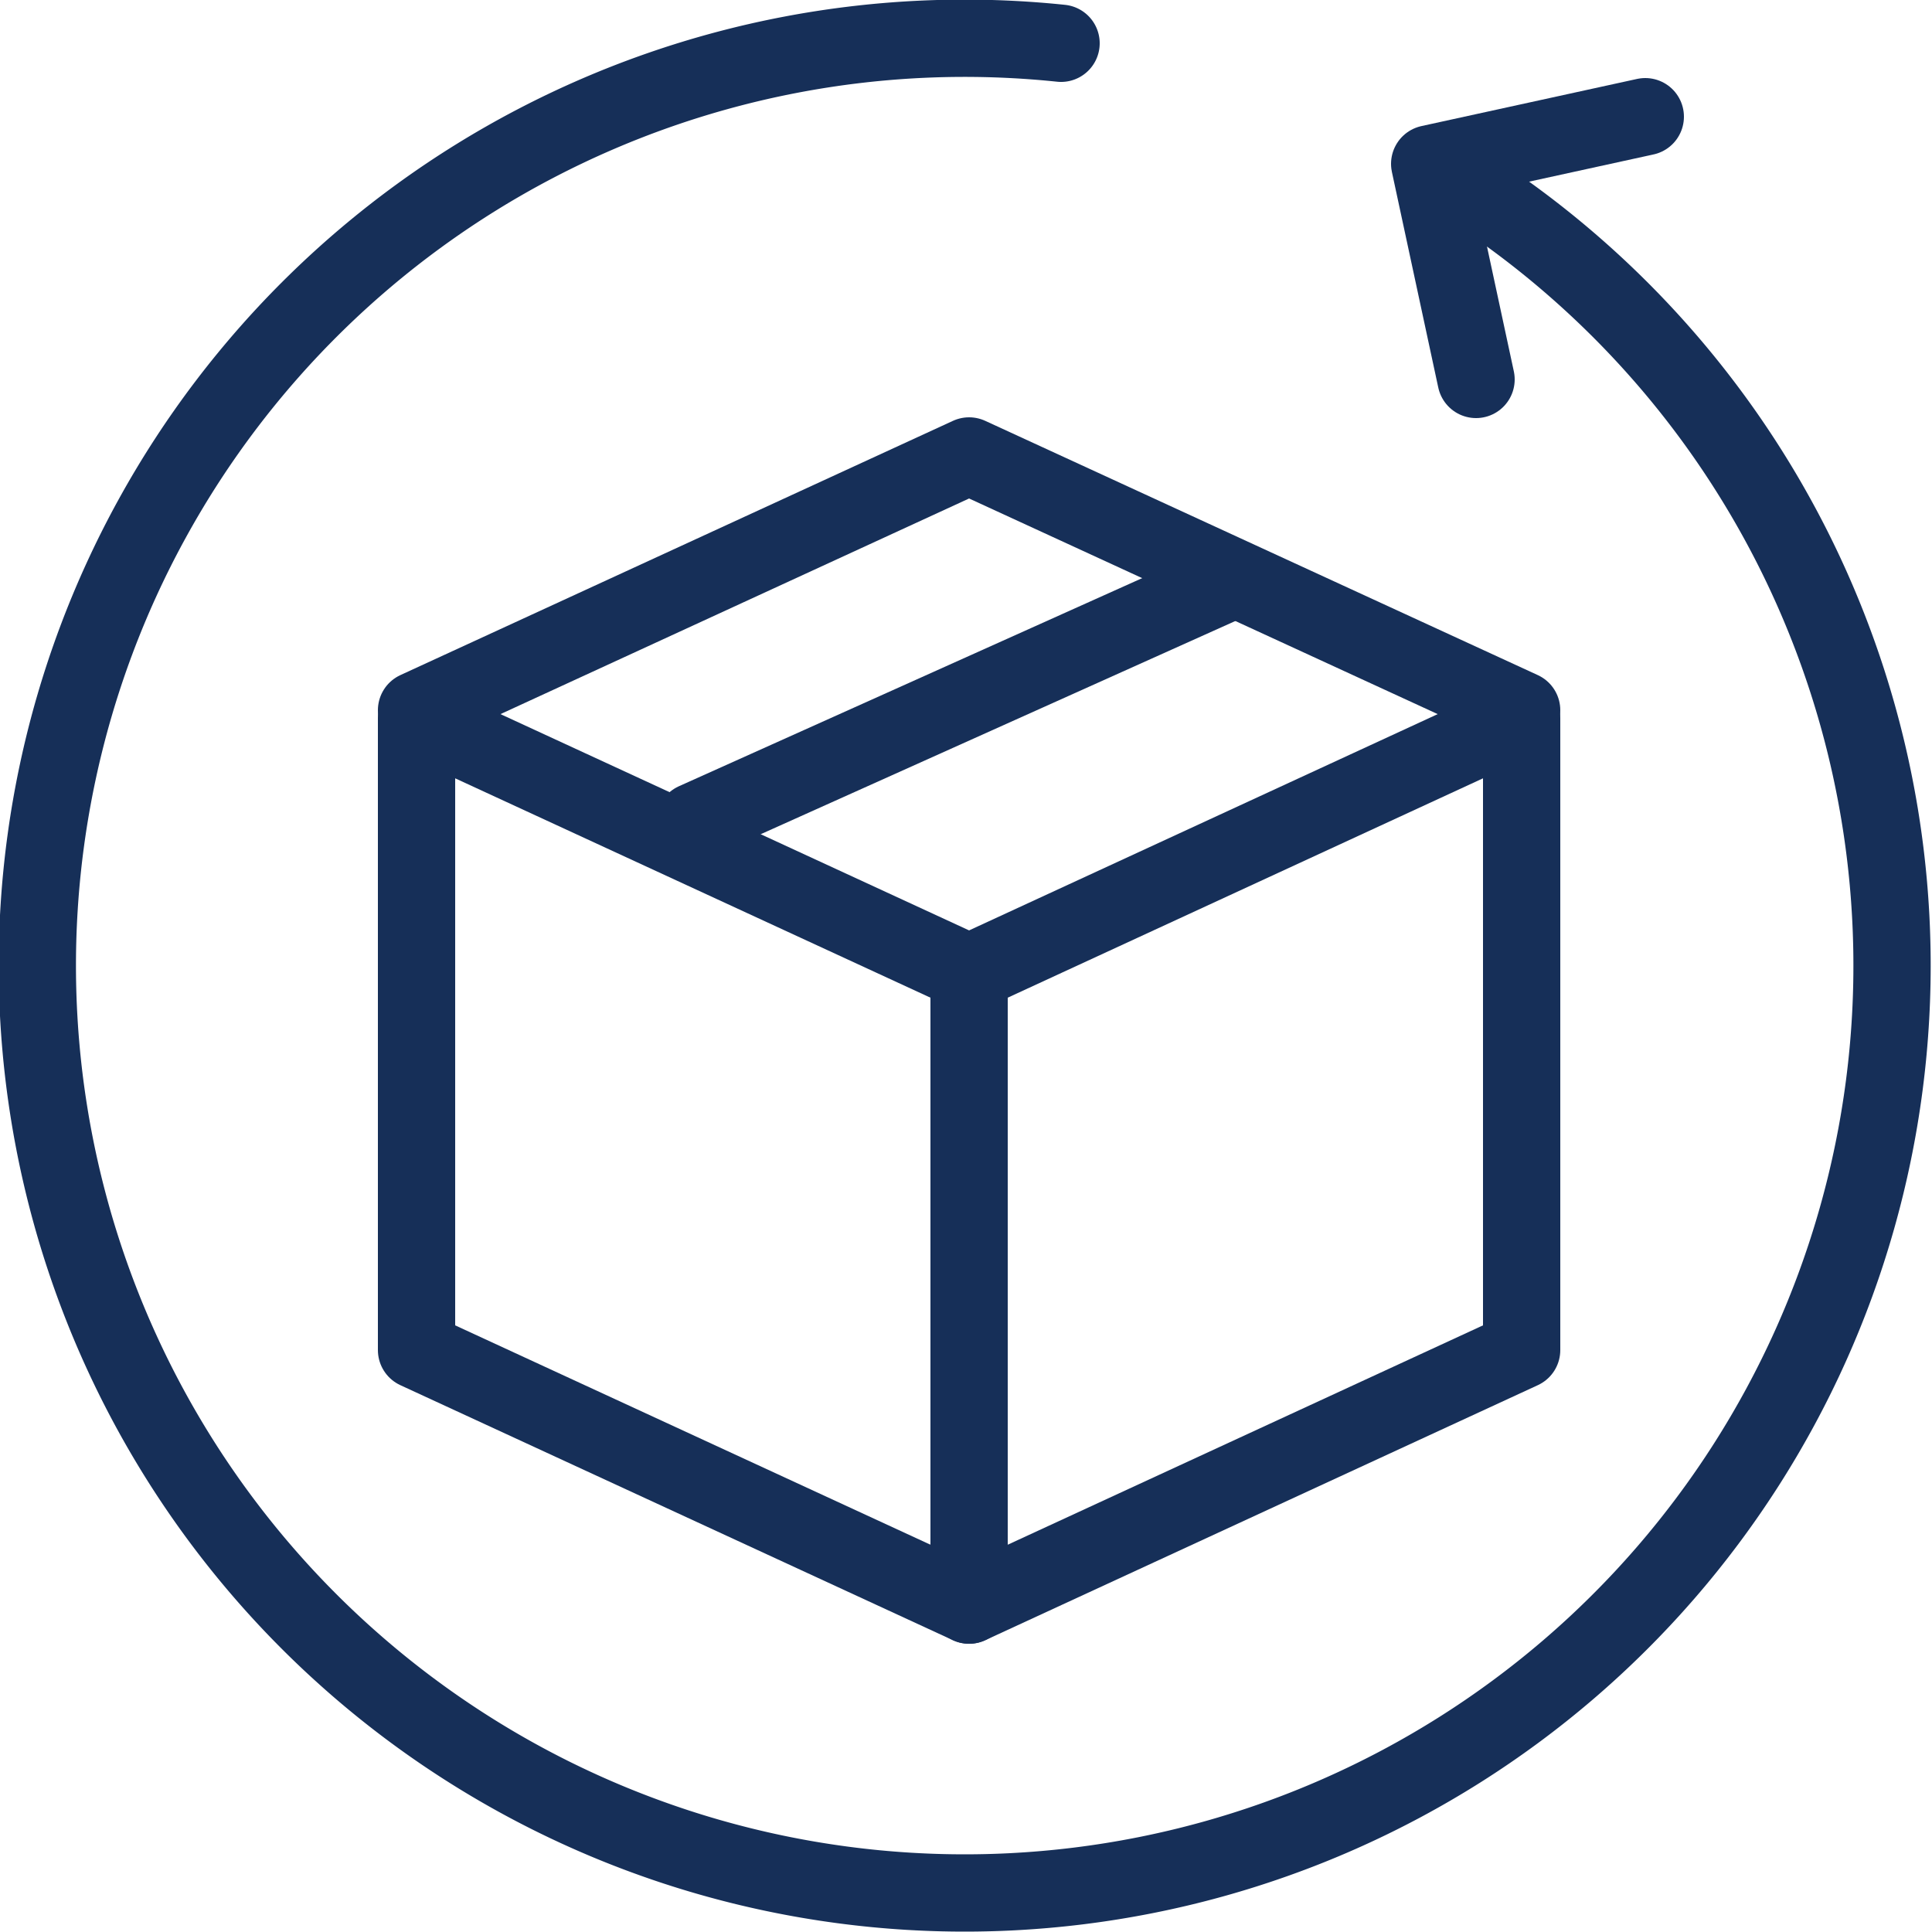 <svg xmlns="http://www.w3.org/2000/svg" viewBox="0 0 25 25"><polyline points="19.1 4.91 18.5 2.12 21.29 1.51" style="fill:none;stroke:#162f58;stroke-linecap:round;stroke-linejoin:round"/><polygon points="12.54 20.77 19.69 17.47 19.69 9.29 12.54 12.59 5.39 9.29 5.39 17.47 12.54 20.77" style="fill:none;stroke:#162f58;stroke-linecap:round;stroke-linejoin:round"/><polyline points="5.39 9.19 12.54 5.9 19.69 9.19" style="fill:none;stroke:#162f58;stroke-linecap:round;stroke-linejoin:round"/><line x1="12.54" y1="12.59" x2="12.54" y2="20.77" style="fill:none;stroke:#162f58;stroke-linecap:round;stroke-linejoin:round"/><line x1="8.99" y1="10.63" x2="15.98" y2="7.49" style="fill:none;stroke:#162f58;stroke-linecap:round;stroke-linejoin:round"/><path d="M18.53,2.13A12,12,0,1,1,13.73.56" style="fill:none;stroke:#162f58;stroke-linecap:round;stroke-linejoin:round"/></svg>
